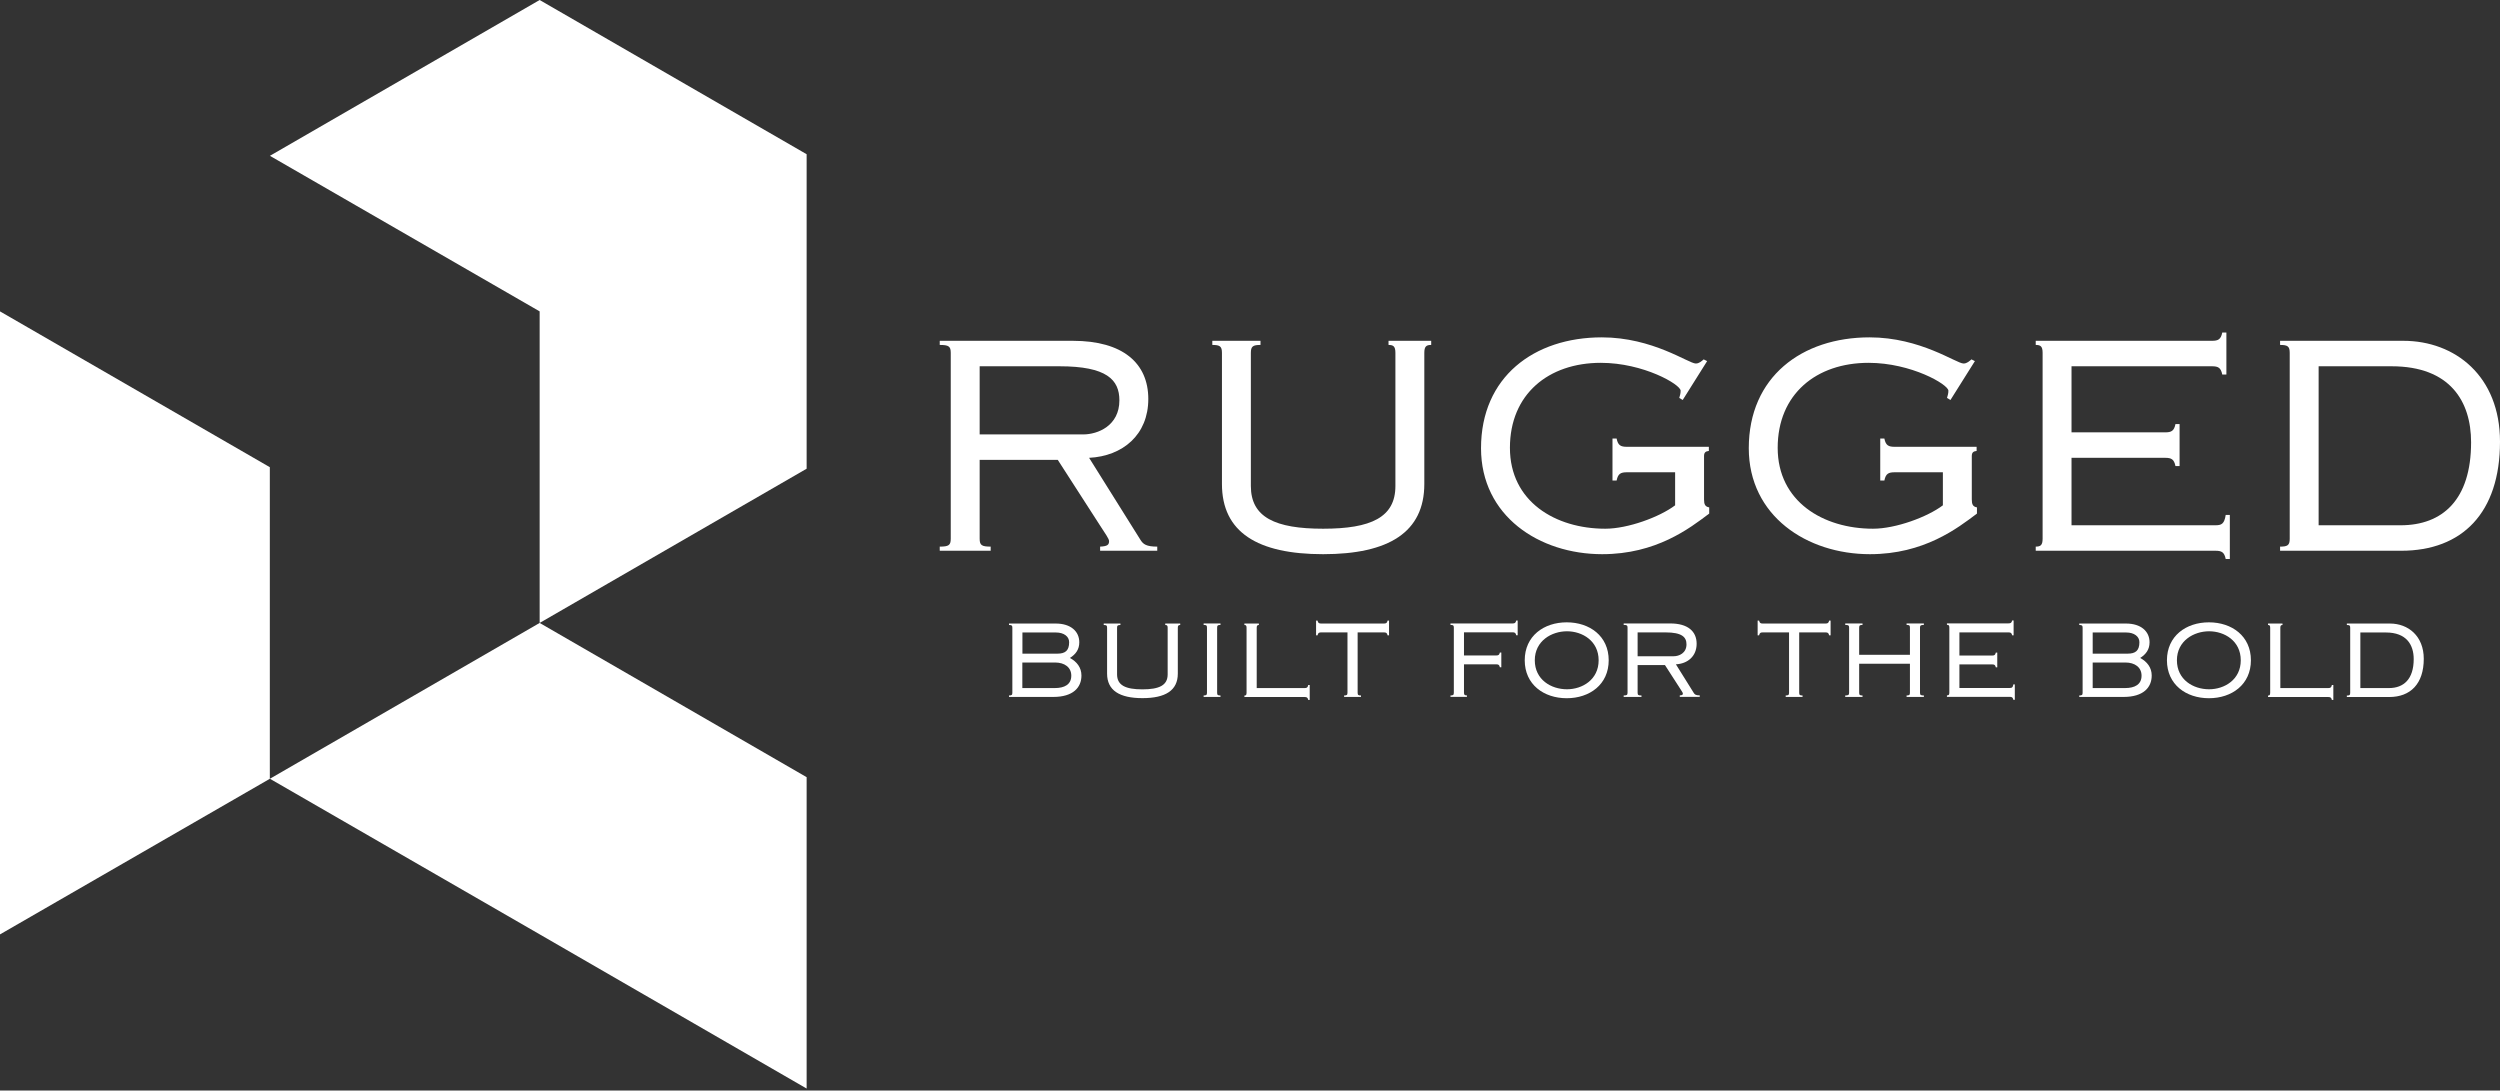<svg viewBox="0 0 290.56 126.75" xmlns:xlink="http://www.w3.org/1999/xlink" xmlns="http://www.w3.org/2000/svg" data-name="Layer 2" id="Layer_2">
  <rect x="0" y="0" width="290.56" height="126.75" fill="#333333" stroke="none"/>
  <defs>
    <style>
      .cls-1, .cls-2 {
        fill: #fff;
      }

      .cls-2 {
        fill-rule: evenodd;
      }

      .cls-3 {
        fill: none;
      }

      .cls-4 {
        clip-path: url(#clippath);
      }
    </style>
    <clipPath id="clippath">
      <rect height="126.75" width="93.75" class="cls-3"></rect>
    </clipPath>
  </defs>
  <g data-name="Layer 1" id="Layer_1-2">
    <g>
      <g class="cls-4">
        <path d="M62.72,0l-31.35,18.11,31.35,18.08v36.21l-31.35,18.11,31.35,18.08,31.35,18.11v-36.19l-31.35-18.11,31.35-18.11V18.11L62.72,0ZM31.36,90.51v-36.21L0,36.19v72.41l31.35-18.08Z" class="cls-2"></path>
      </g>
      <g>
        <path d="M109.22,64.01v-.48c1.04,0,1.28-.16,1.28-.92v-21.6c0-.76-.24-.92-1.28-.92v-.48h15.48c5.8,0,8.76,2.6,8.76,6.76s-2.96,6.64-6.88,6.84l5.96,9.52c.32.52.68.8,1.96.8v.48h-6.64v-.48c.84-.04,1.04-.2,1.04-.64,0-.28-.48-.92-1.04-1.8l-4.92-7.64h-9.08v9.16c0,.76.24.92,1.28.92v.48h-5.92ZM113.86,50.49h12.04c1.68,0,4.2-1,4.2-3.96,0-2.4-1.48-3.96-6.96-3.96h-9.28v7.92Z" class="cls-1"></path>
        <path d="M146.5,39.61v.48c-.88,0-1.12.16-1.12.92v15.48c0,3.64,2.84,4.96,8.4,4.96s8.4-1.32,8.4-4.96v-15.48c0-.76-.24-.92-.8-.92v-.48h4.96v.48c-.56,0-.8.16-.8.92v15.24c0,5.6-4.12,8.16-11.76,8.16s-11.76-2.56-11.76-8.16v-15.24c0-.76-.24-.92-1.12-.92v-.48h5.6Z" class="cls-1"></path>
        <path d="M198.61,51.93v.48c-.4.04-.56.2-.56.6v5.04c0,.56.12.84.6.92v.72c-2.28,1.72-6.16,4.72-12.44,4.72-7.32,0-14.08-4.44-14.08-12.32,0-8.28,6.16-12.88,14.04-12.88,5.92,0,10.08,3.04,10.92,3.04.4,0,.68-.28.92-.48l.4.2-2.84,4.52-.4-.24c.08-.32.16-.48.16-.84,0-.72-4.32-3.24-9.28-3.24-6.08,0-10.56,3.64-10.56,9.88s5.28,9.4,11.08,9.4c2.64,0,6.32-1.36,8.12-2.72v-3.84h-5.6c-.72,0-1.04.16-1.2.96h-.48v-4.88h.48c.16.8.48.96,1.2.96h9.52Z" class="cls-1"></path>
        <path d="M229.73,51.93v.48c-.4.04-.56.2-.56.6v5.04c0,.56.12.84.6.92v.72c-2.28,1.72-6.16,4.72-12.44,4.72-7.32,0-14.08-4.44-14.08-12.32,0-8.28,6.16-12.88,14.04-12.88,5.92,0,10.08,3.04,10.92,3.04.4,0,.68-.28.92-.48l.4.2-2.84,4.52-.4-.24c.08-.32.16-.48.16-.84,0-.72-4.32-3.24-9.28-3.24-6.08,0-10.56,3.64-10.56,9.88s5.28,9.4,11.08,9.4c2.64,0,6.32-1.36,8.12-2.72v-3.84h-5.6c-.72,0-1.04.16-1.2.96h-.48v-4.88h.48c.16.8.48.96,1.2.96h9.52Z" class="cls-1"></path>
        <path d="M258.76,43.53h-.48c-.16-.8-.48-.96-1.2-.96h-16.32v7.68h10.88c.72,0,1.04-.16,1.2-.96h.48v4.88h-.48c-.16-.8-.48-.96-1.2-.96h-10.88v7.84h16.72c.72,0,1.04-.16,1.2-1.2h.48v5.12h-.48c-.16-.8-.48-.96-1.2-.96h-20.88v-.48c.56,0,.8-.16.8-.92v-21.6c0-.76-.24-.92-.8-.92v-.48h20.48c.72,0,1.04-.16,1.2-.96h.48v4.88Z" class="cls-1"></path>
        <path d="M266.12,41.01c0-.76-.24-.92-1.12-.92v-.48h14.32c6.04,0,11.24,4.12,11.24,11.72,0,8.28-4.4,12.68-11.48,12.68h-14.08v-.48c.88,0,1.12-.16,1.12-.92v-21.6ZM269.48,61.05h9.52c4.88,0,8.2-2.96,8.2-9.64,0-4.76-2.44-8.84-9.24-8.84h-8.48v18.48Z" class="cls-1"></path>
        <path d="M117.66,72.96c0-.27-.08-.32-.39-.32v-.17h5.43c1.76,0,2.74.92,2.74,2.18,0,.83-.41,1.39-1.09,1.82.8.43,1.34,1.11,1.34,2.04,0,1.4-.97,2.49-3.27,2.49h-5.15v-.17c.31,0,.39-.06.39-.32v-7.56ZM118.83,75.97h4.07c.9,0,1.36-.35,1.36-1.33,0-.66-.6-1.13-1.54-1.13h-3.89v2.46ZM118.83,79.97h3.76c1.13,0,1.92-.41,1.92-1.44,0-.97-.78-1.53-1.88-1.53h-3.81v2.97Z" class="cls-1"></path>
        <path d="M130.22,72.47v.17c-.31,0-.39.06-.39.32v5.42c0,1.27.99,1.74,2.94,1.74s2.94-.46,2.94-1.74v-5.42c0-.27-.08-.32-.28-.32v-.17h1.74v.17c-.2,0-.28.06-.28.32v5.33c0,1.96-1.44,2.85-4.11,2.85s-4.11-.9-4.11-2.85v-5.33c0-.27-.08-.32-.39-.32v-.17h1.96Z" class="cls-1"></path>
        <path d="M139.89,81v-.17c.31,0,.39-.06.39-.32v-7.56c0-.27-.08-.32-.39-.32v-.17h1.96v.17c-.31,0-.39.06-.39.32v7.56c0,.27.08.32.39.32v.17h-1.96Z" class="cls-1"></path>
        <path d="M146.31,72.47v.17c-.17,0-.25.06-.25.32v7.01h5.57c.25,0,.36-.06.42-.36h.17v1.74h-.17c-.06-.28-.17-.34-.42-.34h-7v-.17c.17,0,.25-.06.25-.32v-7.56c0-.27-.08-.32-.25-.32v-.17h1.68Z" class="cls-1"></path>
        <path d="M152.96,73.84v-1.71h.17c.06.28.17.34.42.34h7.3c.25,0,.36-.06.42-.34h.17v1.71h-.17c-.06-.28-.17-.34-.42-.34h-3.06v7.01c0,.27.08.32.39.32v.17h-1.96v-.17c.31,0,.39-.06.39-.32v-7.01h-3.06c-.25,0-.36.06-.42.34h-.17Z" class="cls-1"></path>
        <path d="M168.58,81v-.17c.31,0,.39-.06.39-.32v-7.56c0-.27-.08-.32-.39-.32v-.17h7.22c.25,0,.36-.06.42-.34h.17v1.71h-.17c-.06-.28-.17-.34-.42-.34h-5.65v2.69h3.75c.25,0,.36-.06.42-.34h.17v1.71h-.17c-.06-.28-.17-.34-.42-.34h-3.75v3.29c0,.27.08.32.34.32v.17h-1.9Z" class="cls-1"></path>
        <path d="M182.09,72.33c2.66,0,4.88,1.59,4.88,4.41s-2.22,4.41-4.88,4.41-4.88-1.59-4.88-4.41,2.22-4.41,4.88-4.41ZM182.12,80.11c1.78,0,3.68-1.11,3.68-3.37s-1.9-3.37-3.68-3.37-3.74,1.11-3.74,3.37,1.9,3.37,3.74,3.37Z" class="cls-1"></path>
        <path d="M188.71,81v-.17c.36,0,.45-.06.45-.32v-7.56c0-.27-.08-.32-.45-.32v-.17h5.42c2.03,0,3.06.91,3.06,2.36s-1.04,2.32-2.41,2.39l2.08,3.33c.11.18.24.28.69.28v.17h-2.32v-.17c.29-.01.36-.07.36-.22,0-.1-.17-.32-.36-.63l-1.72-2.67h-3.18v3.21c0,.27.08.32.45.32v.17h-2.07ZM190.33,76.27h4.21c.59,0,1.47-.35,1.47-1.38,0-.84-.52-1.39-2.43-1.39h-3.25v2.77Z" class="cls-1"></path>
        <path d="M204.28,73.84v-1.71h.17c.06.28.17.34.42.34h7.3c.25,0,.36-.06.42-.34h.17v1.71h-.17c-.06-.28-.17-.34-.42-.34h-3.06v7.01c0,.27.08.32.39.32v.17h-1.96v-.17c.31,0,.39-.06.39-.32v-7.01h-3.06c-.25,0-.36.06-.42.34h-.17Z" class="cls-1"></path>
        <path d="M214.46,81v-.17c.36,0,.45-.06.45-.32v-7.56c0-.27-.08-.32-.45-.32v-.17h2.01v.17c-.31,0-.39.06-.39.32v3.15h5.9v-3.15c0-.27-.08-.32-.39-.32v-.17h2.01v.17c-.36,0-.45.06-.45.32v7.56c0,.27.08.32.45.32v.17h-2.01v-.17c.31,0,.39-.06.39-.32v-3.37h-5.9v3.37c0,.27.08.32.39.32v.17h-2.01Z" class="cls-1"></path>
        <path d="M234.03,73.84h-.17c-.06-.28-.17-.34-.42-.34h-5.71v2.69h3.81c.25,0,.36-.06.42-.34h.17v1.71h-.17c-.06-.28-.17-.34-.42-.34h-3.81v2.74h5.85c.25,0,.36-.06.42-.42h.17v1.79h-.17c-.06-.28-.17-.34-.42-.34h-7.3v-.17c.2,0,.28-.06.28-.32v-7.56c0-.27-.08-.32-.28-.32v-.17h7.16c.25,0,.36-.06.42-.34h.17v1.71Z" class="cls-1"></path>
        <path d="M242.05,72.96c0-.27-.08-.32-.39-.32v-.17h5.43c1.76,0,2.74.92,2.74,2.18,0,.83-.41,1.39-1.09,1.82.8.43,1.34,1.11,1.34,2.04,0,1.4-.97,2.49-3.27,2.49h-5.15v-.17c.31,0,.39-.06.39-.32v-7.56ZM243.22,75.97h4.07c.9,0,1.36-.35,1.36-1.33,0-.66-.6-1.13-1.54-1.13h-3.89v2.46ZM243.22,79.97h3.76c1.13,0,1.92-.41,1.92-1.44,0-.97-.78-1.53-1.87-1.53h-3.81v2.97Z" class="cls-1"></path>
        <path d="M256.73,72.33c2.66,0,4.88,1.59,4.88,4.41s-2.22,4.41-4.88,4.41-4.88-1.59-4.88-4.41,2.22-4.41,4.88-4.41ZM256.75,80.11c1.78,0,3.68-1.11,3.68-3.37s-1.9-3.37-3.68-3.37-3.74,1.11-3.74,3.37,1.9,3.37,3.74,3.37Z" class="cls-1"></path>
        <path d="M265.28,72.47v.17c-.17,0-.25.06-.25.32v7.01h5.57c.25,0,.36-.06.42-.36h.17v1.74h-.17c-.06-.28-.17-.34-.42-.34h-7v-.17c.17,0,.25-.06.25-.32v-7.56c0-.27-.08-.32-.25-.32v-.17h1.68Z" class="cls-1"></path>
        <path d="M273.15,72.96c0-.27-.08-.32-.39-.32v-.17h5.01c2.11,0,3.93,1.44,3.93,4.1,0,2.9-1.54,4.44-4.02,4.44h-4.92v-.17c.31,0,.39-.06.39-.32v-7.56ZM274.33,79.97h3.33c1.71,0,2.87-1.04,2.87-3.37,0-1.67-.85-3.09-3.23-3.09h-2.97v6.46Z" class="cls-1"></path>
      </g>
    </g>
  </g>
</svg>